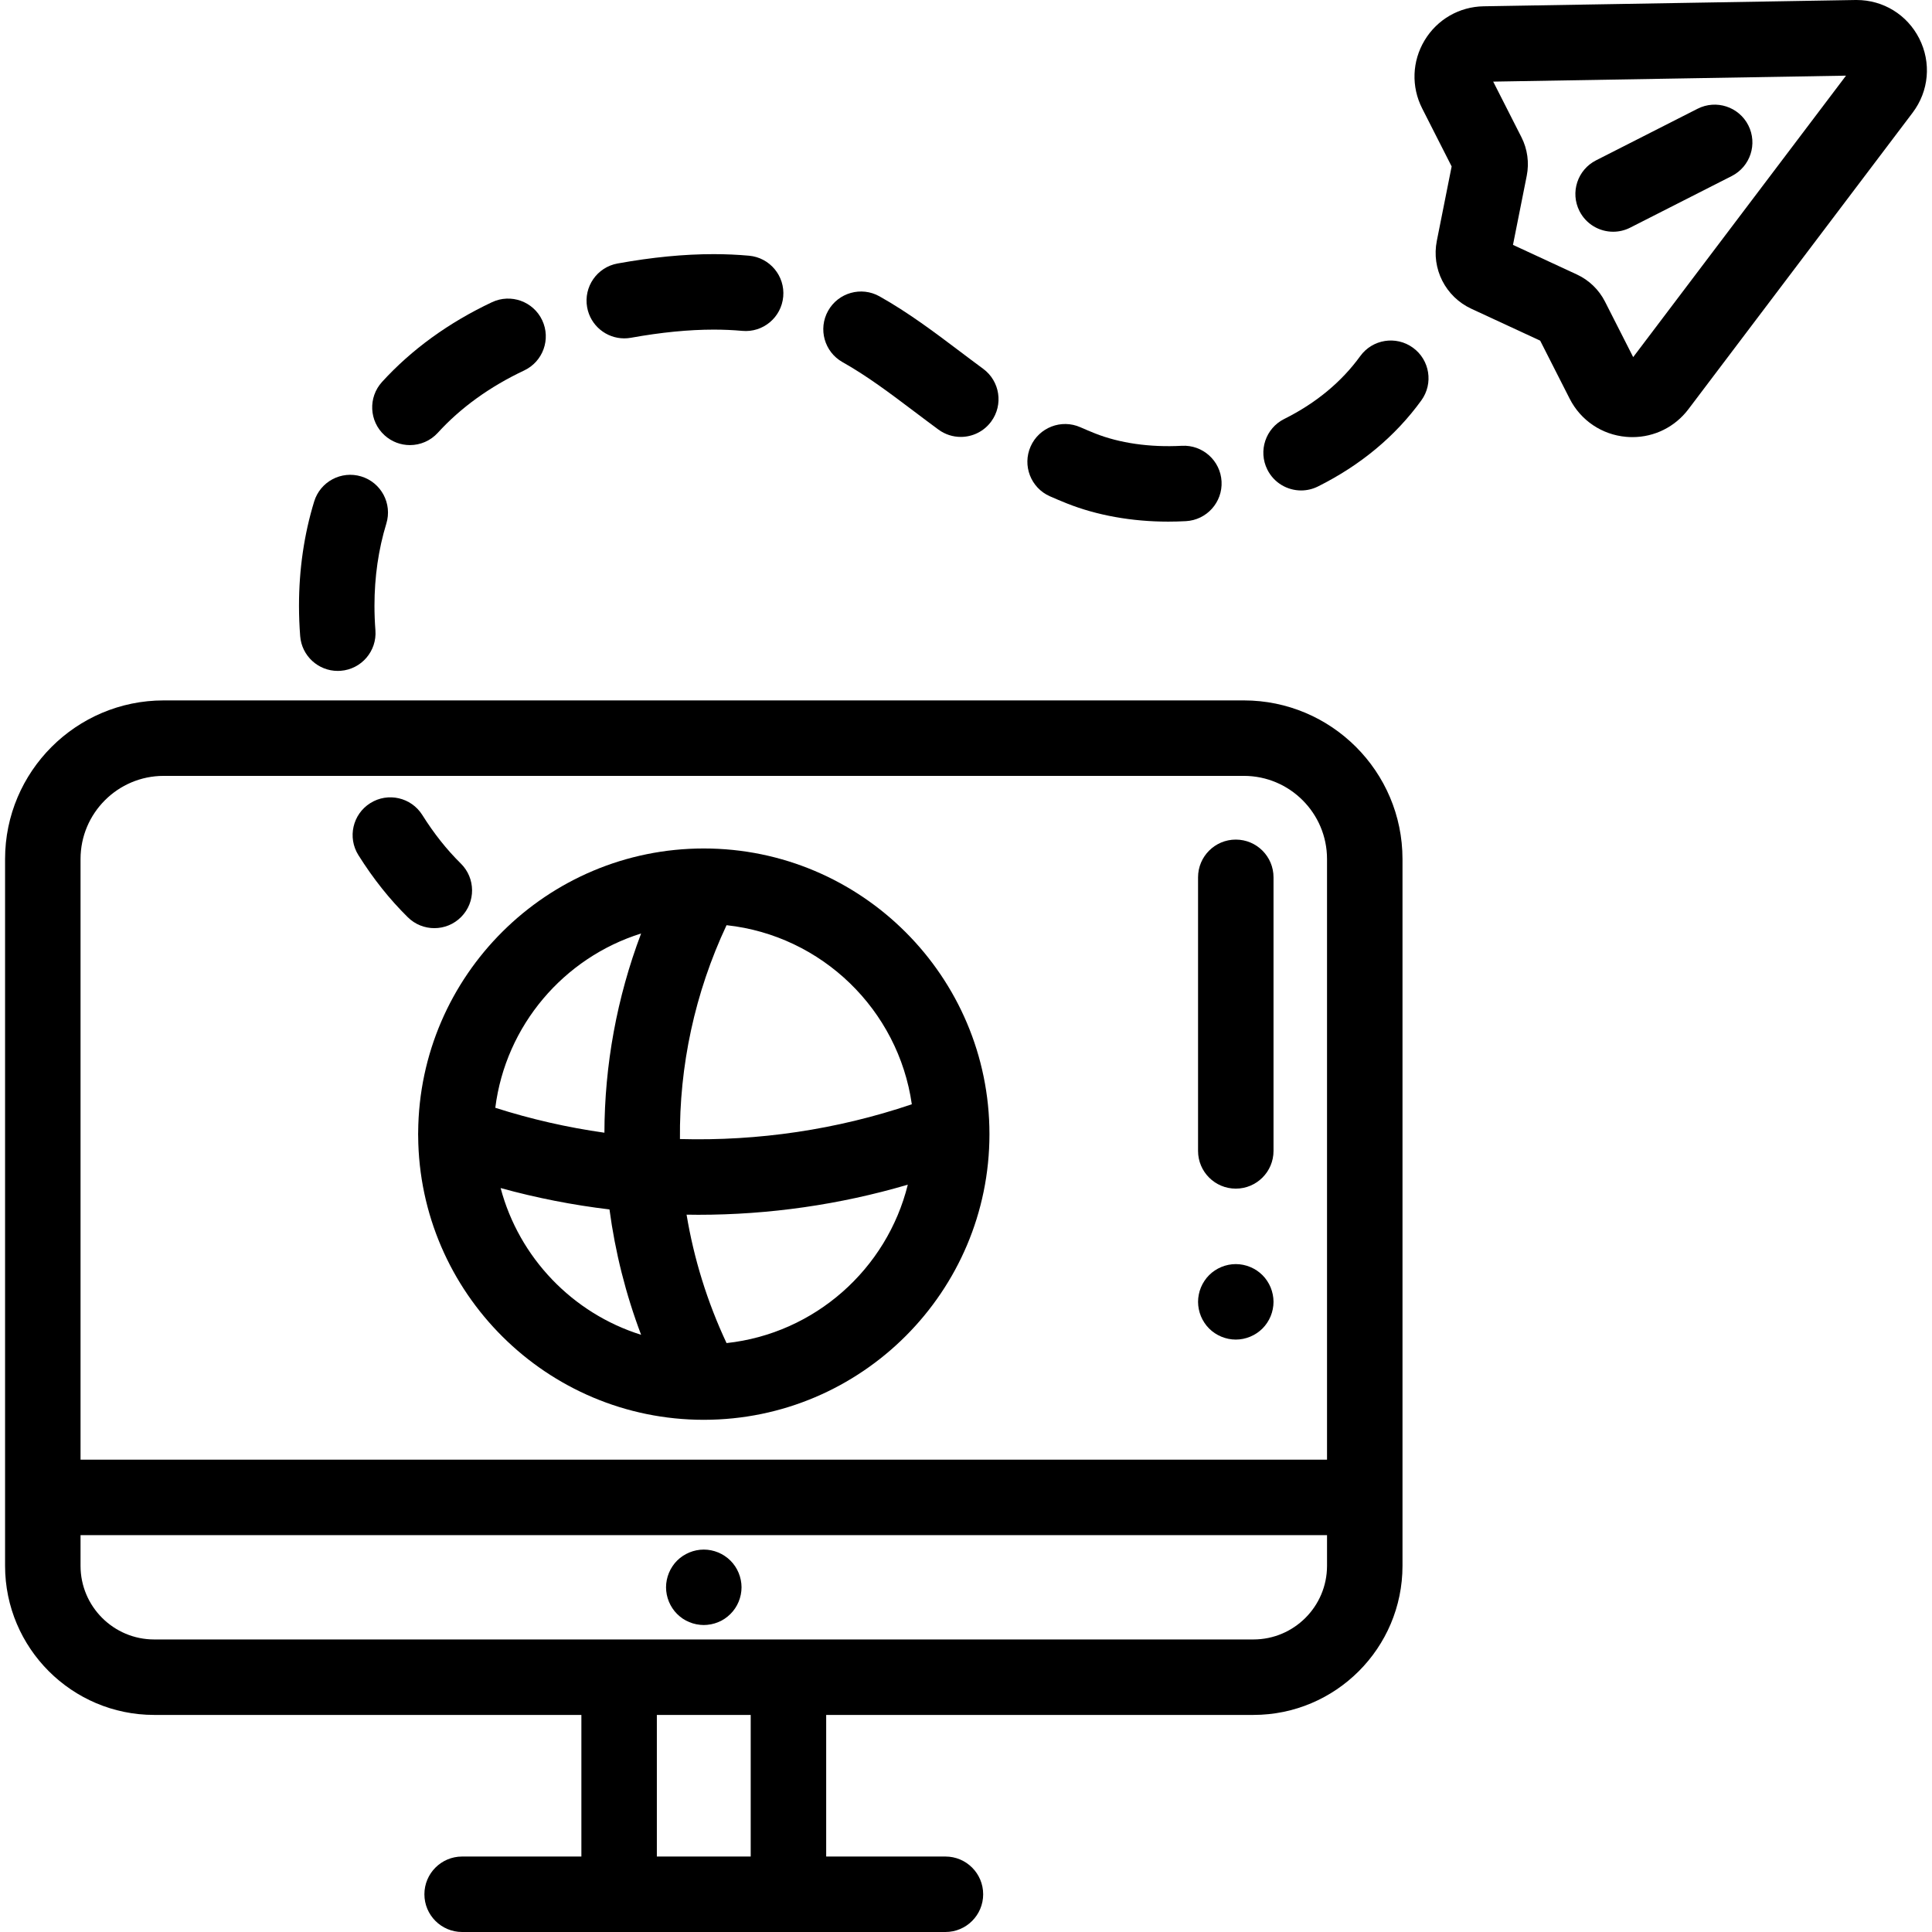 <?xml version="1.0" encoding="iso-8859-1"?>
<!-- Generator: Adobe Illustrator 19.0.0, SVG Export Plug-In . SVG Version: 6.00 Build 0)  -->
<svg version="1.1" id="Capa_1" xmlns="http://www.w3.org/2000/svg" xmlns:xlink="http://www.w3.org/1999/xlink" x="0px" y="0px"
	 viewBox="0 0 512 512" style="enable-background:new 0 0 512 512;" xml:space="preserve">
<g>
	<g>
		<g>
			<path d="M508.612,10.191C505.405,3.882,499.065,0,492.009,0c-0.107,0-0.216,0.001-0.324,0.002l-98.499,1.665
				c-6.464,0.11-12.313,3.482-15.647,9.021c-3.333,5.539-3.576,12.286-0.647,18.049l7.81,15.371l-3.924,19.7
				c-1.479,7.429,2.288,14.84,9.159,18.023l18.226,8.445l7.811,15.372c2.929,5.764,8.521,9.546,14.961,10.118
				c0.563,0.05,1.125,0.075,1.683,0.075c5.819,0,11.27-2.691,14.828-7.396l59.417-78.577
				C511.196,24.137,511.867,16.597,508.612,10.191z M432.812,94.639l-7.485-14.731c-1.593-3.135-4.227-5.677-7.42-7.157
				l-16.952-7.855l3.649-18.324c0.687-3.449,0.188-7.075-1.406-10.211l-7.485-14.731l93.501-1.581L432.812,94.639z"/>
			<path d="M427.502,61.412c1.524,0,3.071-0.35,4.522-1.087l26.91-13.675c4.924-2.502,6.887-8.521,4.385-13.445
				c-2.502-4.923-8.521-6.887-13.445-4.385l-26.91,13.675c-4.924,2.502-6.887,8.521-4.385,13.445
				C420.343,59.412,423.856,61.412,427.502,61.412z"/>
			<path d="M108.632,117.955c2.714,0,5.42-1.099,7.393-3.263c6.069-6.657,13.768-12.214,22.885-16.515
				c4.995-2.356,7.133-8.316,4.777-13.311c-2.355-4.995-8.315-7.133-13.311-4.777c-11.492,5.422-21.292,12.53-29.131,21.128
				c-3.721,4.082-3.428,10.406,0.653,14.127C103.815,117.093,106.228,117.955,108.632,117.955z"/>
			<path d="M89.509,177.8c0.258,0,0.519-0.011,0.78-0.03c5.506-0.425,9.626-5.233,9.201-10.74c-0.167-2.168-0.252-4.356-0.252-6.502
				c0-7.63,1.058-14.955,3.145-21.771c1.617-5.28-1.354-10.872-6.635-12.489c-5.281-1.614-10.872,1.355-12.489,6.635
				c-2.668,8.715-4.021,18.009-4.021,27.625c0,2.657,0.105,5.362,0.312,8.041C79.954,173.813,84.336,177.8,89.509,177.8z"/>
			<path d="M165.429,89.67c0.588,0,1.186-0.053,1.785-0.16c7.949-1.433,15.325-2.159,21.923-2.159c2.592,0,5.136,0.111,7.561,0.332
				c5.509,0.509,10.364-3.555,10.864-9.055s-3.554-10.363-9.054-10.863c-3.024-0.274-6.177-0.414-9.371-0.414
				c-7.894,0-16.225,0.81-25.47,2.476c-5.436,0.979-9.047,6.18-8.068,11.615C156.471,86.277,160.683,89.67,165.429,89.67z"/>
			<path d="M278.216,131.513c1.497,0.662,3.031,1.306,4.56,1.916c7.911,3.146,17.179,4.809,26.803,4.809
				c1.545,0,3.126-0.043,4.699-0.128c5.515-0.297,9.744-5.009,9.447-10.523c-0.297-5.515-5.013-9.746-10.524-9.447
				c-8.501,0.457-16.522-0.704-23.03-3.292c-1.29-0.515-2.586-1.059-3.852-1.62c-5.05-2.238-10.957,0.041-13.194,5.091
				C270.888,123.368,273.167,129.275,278.216,131.513z"/>
			<path d="M374.442,92.145c-4.473-3.242-10.725-2.244-13.965,2.229c-4.977,6.867-11.752,12.47-20.139,16.653
				c-4.942,2.465-6.95,8.47-4.484,13.412c1.75,3.509,5.285,5.538,8.956,5.538c1.5,0,3.022-0.339,4.456-1.054
				c11.298-5.636,20.519-13.312,27.405-22.813C379.912,101.638,378.915,95.385,374.442,92.145z"/>
			<path d="M223.289,95.974c6.492,3.643,12.573,8.23,19.012,13.086c2.097,1.582,4.22,3.183,6.396,4.782
				c1.784,1.312,3.859,1.944,5.916,1.944c3.073,0,6.105-1.412,8.065-4.078c3.271-4.449,2.316-10.708-2.134-13.979
				c-2.11-1.552-4.167-3.104-6.201-4.637c-6.686-5.042-13.599-10.256-21.268-14.559c-4.815-2.703-10.912-0.988-13.614,3.827
				C216.759,87.176,218.472,93.272,223.289,95.974z"/>
			<path d="M329.644,185.616H43.375c-23.176,0-42.031,18.855-42.031,42.032v169.184v18.132c0,21.785,17.723,39.509,39.508,39.509
				h113.221V492H122.47c-5.523,0-10,4.478-10,10c0,5.522,4.477,10,10,10h41.603h44.874h41.603c5.523,0,10-4.478,10-10
				c0-5.522-4.477-10-10-10h-31.603v-37.527h113.221c21.785,0,39.508-17.724,39.508-39.509v-18.132V227.648
				C371.675,204.472,352.82,185.616,329.644,185.616z M21.344,227.648c0-12.148,9.883-22.032,22.031-22.032h286.269
				c12.148,0,22.031,9.884,22.031,22.032v159.184H21.344V227.648z M198.946,492h-24.874v-37.527h24.874V492z M351.676,414.964
				L351.676,414.964c-0.001,10.757-8.752,19.509-19.509,19.509H216.933h-60.846H40.852c-10.757,0-19.508-8.752-19.508-19.509v-8.132
				h330.332V414.964z"/>
			<path d="M186.51,224.854c-41.563,0-75.399,33.67-75.691,75.167c-0.003,0.055-0.002,0.109-0.004,0.165
				c-0.001,0.125-0.009,0.249-0.009,0.374c0,0.118,0.008,0.234,0.009,0.353c0.002,0.058,0.001,0.116,0.004,0.174
				c0.286,41.49,34.106,75.159,75.658,75.177c0.014,0,0.028,0.003,0.042,0.003c0.021,0,0.042-0.004,0.063-0.004
				c41.711-0.039,75.633-33.983,75.633-75.702C262.214,258.815,228.253,224.854,186.51,224.854z M169.901,247.384
				c-6.438,17.015-9.679,34.902-9.724,52.797c-9.779-1.383-19.458-3.585-28.919-6.607
				C134.004,271.74,149.42,253.795,169.901,247.384z M132.67,314.846c9.48,2.614,19.126,4.502,28.85,5.668
				c1.511,11.277,4.297,22.425,8.382,33.22C151.754,348.054,137.577,333.319,132.67,314.846z M192.543,355.932
				c-5.128-10.928-8.659-22.38-10.594-34.035c1.034,0.016,2.069,0.034,3.103,0.034c18.717,0,37.443-2.659,55.525-7.979
				C235.034,336.322,215.942,353.399,192.543,355.932z M241.565,292.671c-19.823,6.703-40.643,9.755-61.371,9.188
				c-0.193-19.346,3.924-38.719,12.349-56.673c25.274,2.736,45.524,22.442,49.099,47.458L241.565,292.671z"/>
			<path d="M122.221,242.996c3.88-3.931,3.839-10.263-0.092-14.143c-3.763-3.714-7.104-7.925-10.213-12.871
				c-2.939-4.676-9.113-6.085-13.788-3.144c-4.676,2.938-6.083,9.112-3.145,13.788c3.939,6.266,8.223,11.65,13.096,16.461
				c1.948,1.923,4.487,2.883,7.024,2.883C117.685,245.971,120.265,244.978,122.221,242.996z"/>
			<path d="M177.276,424.479c0.25,0.601,0.56,1.181,0.92,1.721c0.36,0.55,0.78,1.06,1.24,1.52c0.46,0.46,0.98,0.88,1.52,1.25
				c0.54,0.36,1.13,0.67,1.73,0.91c0.6,0.25,1.23,0.45,1.87,0.57c0.049,0.01,0.099,0.013,0.148,0.022
				c0.601,0.111,1.202,0.177,1.812,0.177c0.601,0,1.201-0.065,1.802-0.177c0.049-0.009,0.098-0.013,0.148-0.022
				c0.64-0.12,1.27-0.32,1.87-0.57c0.6-0.24,1.18-0.55,1.72-0.91c0.55-0.37,1.06-0.79,1.52-1.25c0.47-0.46,0.88-0.97,1.25-1.52
				c0.36-0.54,0.67-1.12,0.92-1.721c0.25-0.609,0.44-1.239,0.57-1.87c0.13-0.649,0.2-1.31,0.2-1.96c0-0.649-0.07-1.31-0.2-1.949
				c-0.13-0.641-0.32-1.271-0.57-1.87c-0.25-0.61-0.56-1.19-0.92-1.73c-0.37-0.55-0.78-1.06-1.25-1.52
				c-0.46-0.46-0.97-0.88-1.52-1.24c-0.54-0.36-1.12-0.67-1.72-0.92c-0.6-0.25-1.23-0.44-1.87-0.57c-1.29-0.26-2.62-0.26-3.91,0
				c-0.64,0.13-1.27,0.32-1.87,0.57c-0.6,0.25-1.18,0.56-1.73,0.92c-0.54,0.36-1.06,0.78-1.52,1.24c-0.46,0.46-0.88,0.97-1.24,1.52
				c-0.36,0.54-0.67,1.12-0.92,1.73c-0.25,0.6-0.44,1.229-0.57,1.87c-0.13,0.64-0.2,1.3-0.2,1.949c0,0.65,0.07,1.311,0.2,1.96
				C176.836,423.24,177.026,423.87,177.276,424.479z"/>
			<path d="M327.496,222.5c-5.523,0-10,4.478-10,10V305c0,5.522,4.477,10,10,10s10-4.478,10-10v-72.5
				C337.496,226.978,333.019,222.5,327.496,222.5z"/>
			<path d="M336.726,341.17c-0.25-0.601-0.56-1.18-0.92-1.72c-0.36-0.551-0.78-1.061-1.24-1.521c-1.86-1.86-4.44-2.93-7.07-2.93
				s-5.21,1.069-7.07,2.93c-0.46,0.46-0.88,0.97-1.24,1.521c-0.36,0.54-0.67,1.119-0.92,1.72c-0.25,0.609-0.45,1.24-0.57,1.88
				c-0.13,0.64-0.2,1.3-0.2,1.95c0,0.649,0.07,1.31,0.2,1.95s0.32,1.27,0.57,1.88c0.25,0.6,0.56,1.18,0.92,1.72
				c0.36,0.55,0.78,1.06,1.24,1.52c1.86,1.86,4.44,2.931,7.07,2.931s5.21-1.07,7.07-2.931c0.46-0.46,0.88-0.97,1.24-1.52
				c0.36-0.54,0.67-1.12,0.92-1.72c0.25-0.61,0.44-1.24,0.57-1.88c0.13-0.641,0.2-1.301,0.2-1.95c0-0.65-0.07-1.311-0.2-1.95
				C337.166,342.411,336.976,341.779,336.726,341.17z"/>
		</g>
	</g>
</g>
<g>
</g>
<g>
</g>
<g>
</g>
<g>
</g>
<g>
</g>
<g>
</g>
<g>
</g>
<g>
</g>
<g>
</g>
<g>
</g>
<g>
</g>
<g>
</g>
<g>
</g>
<g>
</g>
<g>
</g>
</svg>
